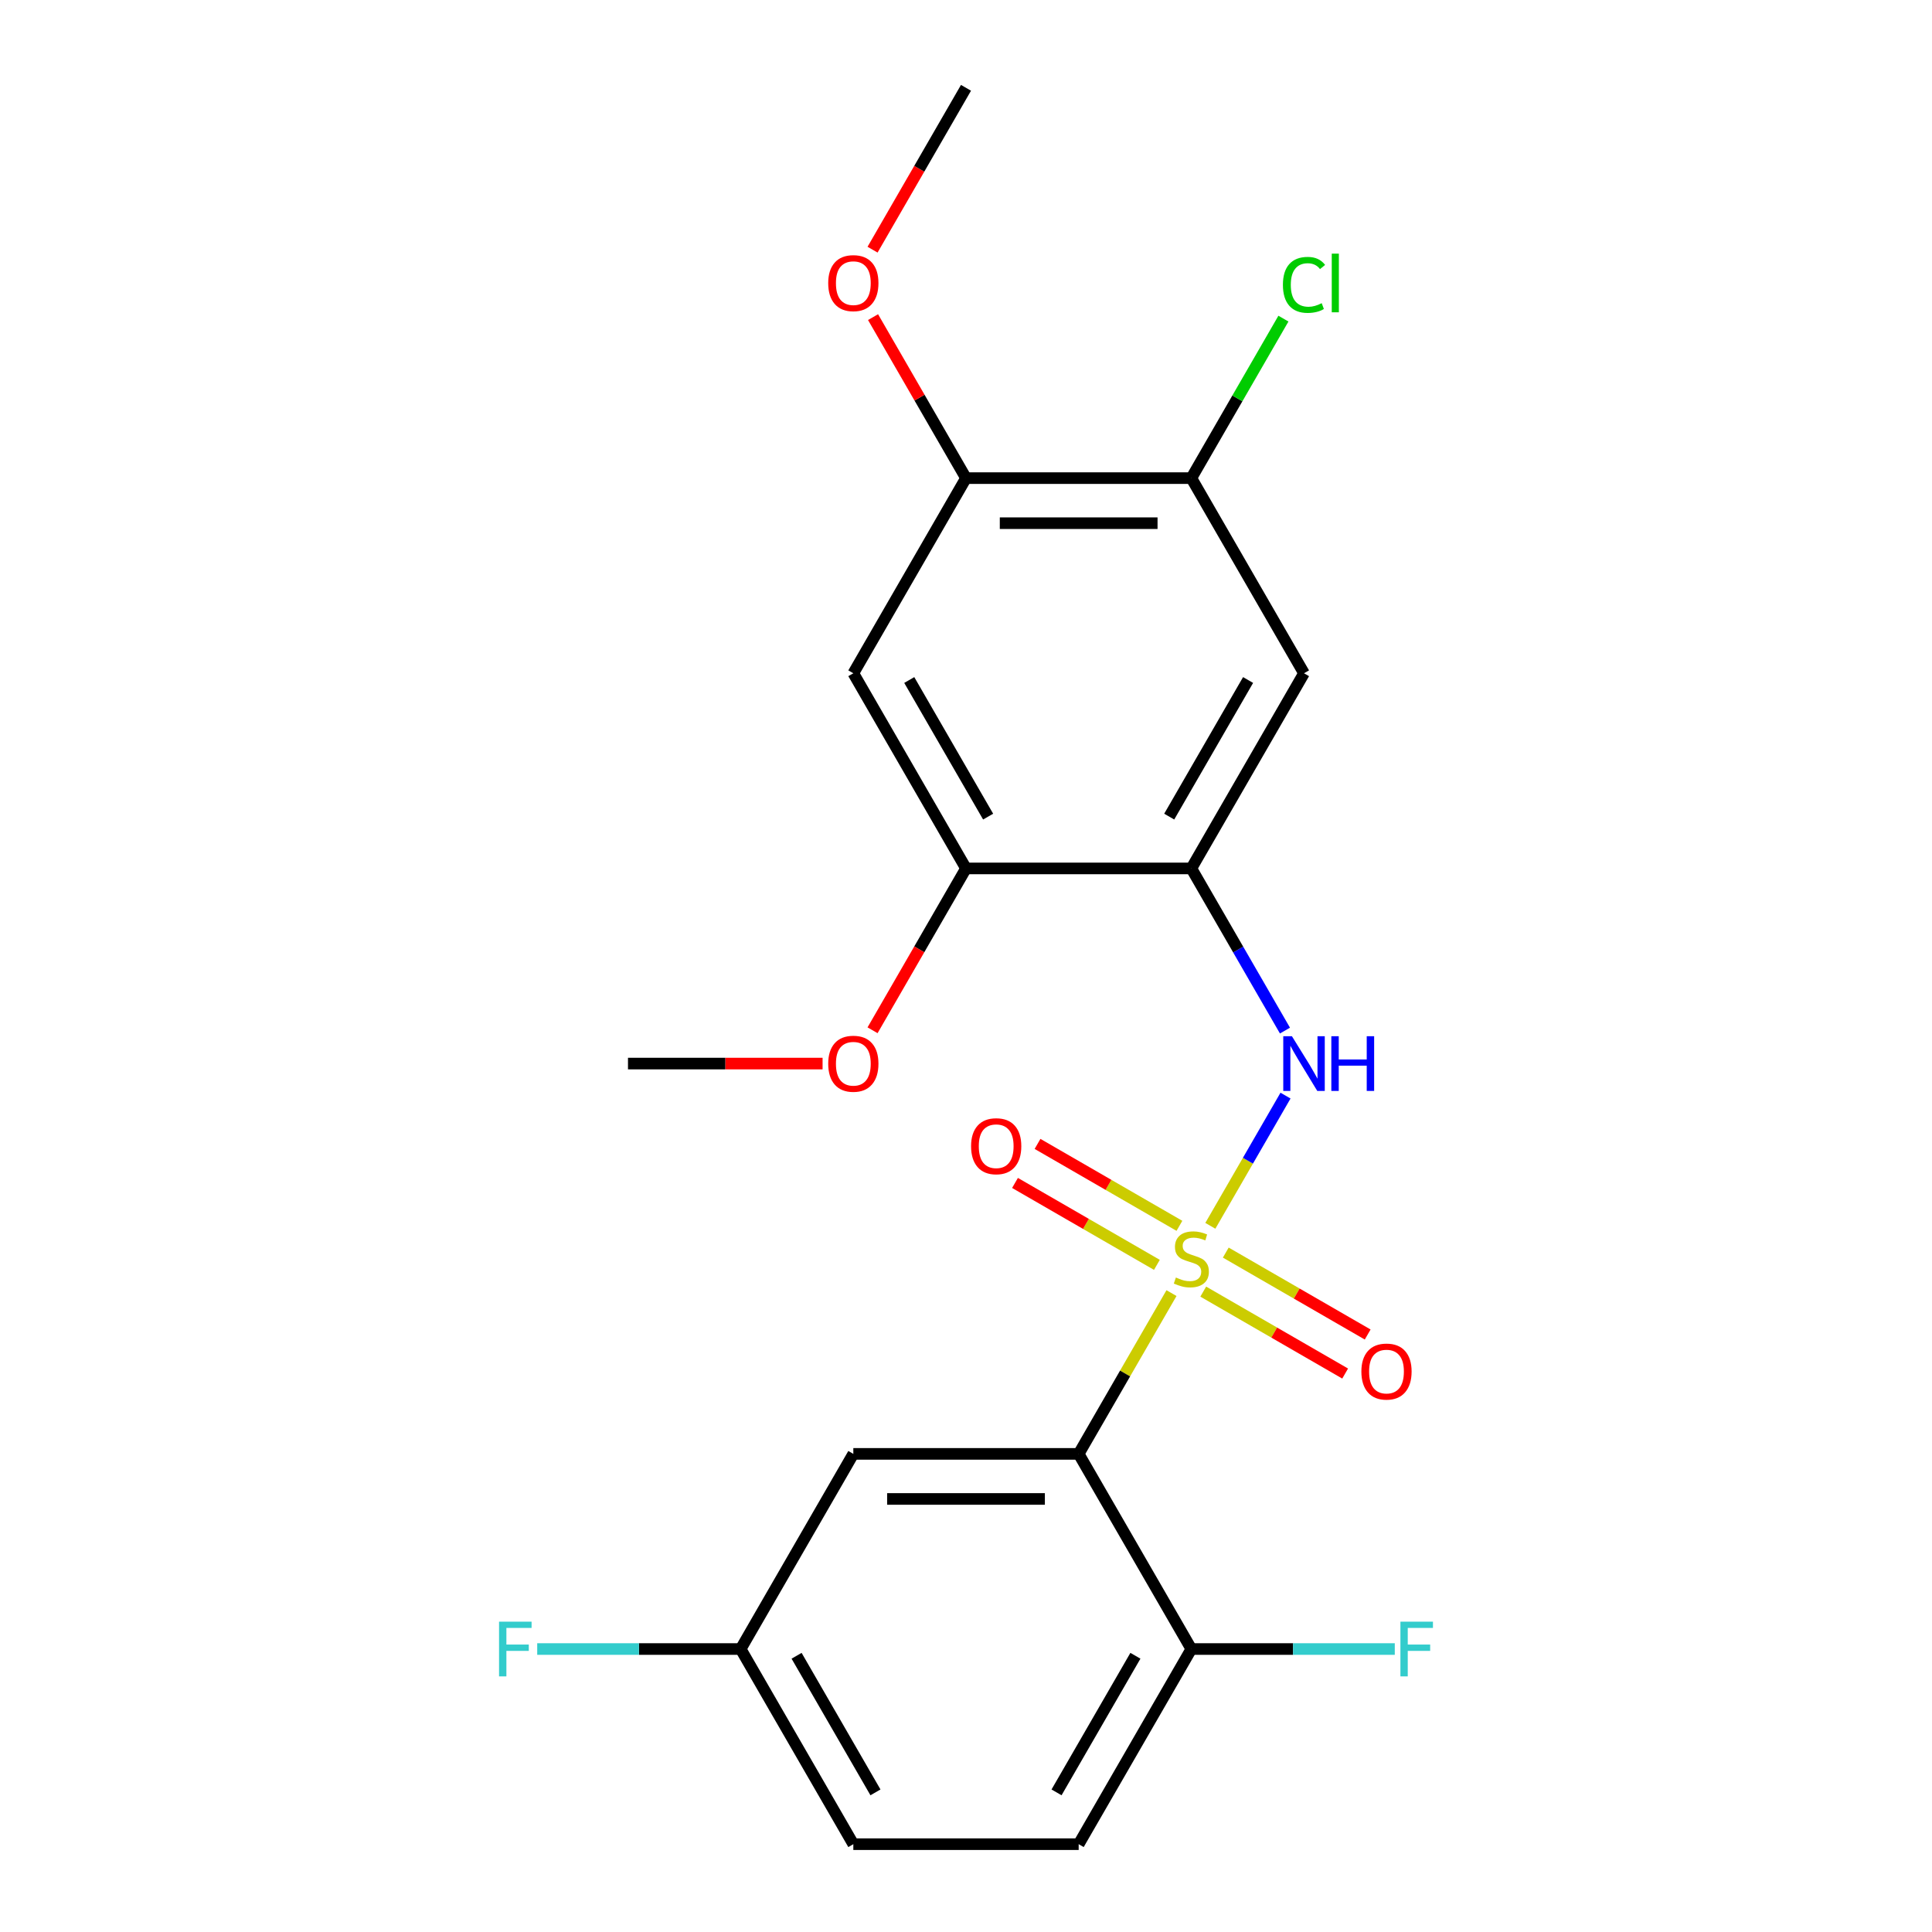 <?xml version='1.0' encoding='iso-8859-1'?>
<svg version='1.1' baseProfile='full'
              xmlns='http://www.w3.org/2000/svg'
                      xmlns:rdkit='http://www.rdkit.org/xml'
                      xmlns:xlink='http://www.w3.org/1999/xlink'
                  xml:space='preserve'
width='1000px' height='1000px' viewBox='0 0 1000 1000'>
<!-- END OF HEADER -->
<rect style='opacity:1.0;fill:#FFFFFF;stroke:none' width='1000' height='1000' x='0' y='0'> </rect>
<path class='bond-0' d='M 606.362,669.311 L 582.34,710.918' style='fill:none;fill-rule:evenodd;stroke:#CCCC00;stroke-width:6px;stroke-linecap:butt;stroke-linejoin:miter;stroke-opacity:1' />
<path class='bond-0' d='M 582.34,710.918 L 558.318,752.525' style='fill:none;fill-rule:evenodd;stroke:#000000;stroke-width:6px;stroke-linecap:butt;stroke-linejoin:miter;stroke-opacity:1' />
<path class='bond-1' d='M 626.472,634.479 L 645.926,600.784' style='fill:none;fill-rule:evenodd;stroke:#CCCC00;stroke-width:6px;stroke-linecap:butt;stroke-linejoin:miter;stroke-opacity:1' />
<path class='bond-1' d='M 645.926,600.784 L 665.38,567.089' style='fill:none;fill-rule:evenodd;stroke:#0000FF;stroke-width:6px;stroke-linecap:butt;stroke-linejoin:miter;stroke-opacity:1' />
<path class='bond-8' d='M 610.472,634.488 L 573.75,613.287' style='fill:none;fill-rule:evenodd;stroke:#CCCC00;stroke-width:6px;stroke-linecap:butt;stroke-linejoin:miter;stroke-opacity:1' />
<path class='bond-8' d='M 573.75,613.287 L 537.028,592.085' style='fill:none;fill-rule:evenodd;stroke:#FF0000;stroke-width:6px;stroke-linecap:butt;stroke-linejoin:miter;stroke-opacity:1' />
<path class='bond-8' d='M 598.809,654.69 L 562.086,633.489' style='fill:none;fill-rule:evenodd;stroke:#CCCC00;stroke-width:6px;stroke-linecap:butt;stroke-linejoin:miter;stroke-opacity:1' />
<path class='bond-8' d='M 562.086,633.489 L 525.364,612.287' style='fill:none;fill-rule:evenodd;stroke:#FF0000;stroke-width:6px;stroke-linecap:butt;stroke-linejoin:miter;stroke-opacity:1' />
<path class='bond-9' d='M 622.801,668.542 L 659.523,689.744' style='fill:none;fill-rule:evenodd;stroke:#CCCC00;stroke-width:6px;stroke-linecap:butt;stroke-linejoin:miter;stroke-opacity:1' />
<path class='bond-9' d='M 659.523,689.744 L 696.245,710.945' style='fill:none;fill-rule:evenodd;stroke:#FF0000;stroke-width:6px;stroke-linecap:butt;stroke-linejoin:miter;stroke-opacity:1' />
<path class='bond-9' d='M 634.464,648.34 L 671.186,669.542' style='fill:none;fill-rule:evenodd;stroke:#CCCC00;stroke-width:6px;stroke-linecap:butt;stroke-linejoin:miter;stroke-opacity:1' />
<path class='bond-9' d='M 671.186,669.542 L 707.909,690.743' style='fill:none;fill-rule:evenodd;stroke:#FF0000;stroke-width:6px;stroke-linecap:butt;stroke-linejoin:miter;stroke-opacity:1' />
<path class='bond-6' d='M 558.318,752.525 L 441.682,752.525' style='fill:none;fill-rule:evenodd;stroke:#000000;stroke-width:6px;stroke-linecap:butt;stroke-linejoin:miter;stroke-opacity:1' />
<path class='bond-6' d='M 540.823,775.853 L 459.177,775.853' style='fill:none;fill-rule:evenodd;stroke:#000000;stroke-width:6px;stroke-linecap:butt;stroke-linejoin:miter;stroke-opacity:1' />
<path class='bond-11' d='M 558.318,752.525 L 616.636,853.535' style='fill:none;fill-rule:evenodd;stroke:#000000;stroke-width:6px;stroke-linecap:butt;stroke-linejoin:miter;stroke-opacity:1' />
<path class='bond-2' d='M 665.096,533.429 L 640.866,491.462' style='fill:none;fill-rule:evenodd;stroke:#0000FF;stroke-width:6px;stroke-linecap:butt;stroke-linejoin:miter;stroke-opacity:1' />
<path class='bond-2' d='M 640.866,491.462 L 616.636,449.495' style='fill:none;fill-rule:evenodd;stroke:#000000;stroke-width:6px;stroke-linecap:butt;stroke-linejoin:miter;stroke-opacity:1' />
<path class='bond-3' d='M 616.636,449.495 L 674.955,348.485' style='fill:none;fill-rule:evenodd;stroke:#000000;stroke-width:6px;stroke-linecap:butt;stroke-linejoin:miter;stroke-opacity:1' />
<path class='bond-3' d='M 605.182,422.68 L 646.005,351.973' style='fill:none;fill-rule:evenodd;stroke:#000000;stroke-width:6px;stroke-linecap:butt;stroke-linejoin:miter;stroke-opacity:1' />
<path class='bond-5' d='M 616.636,449.495 L 500,449.495' style='fill:none;fill-rule:evenodd;stroke:#000000;stroke-width:6px;stroke-linecap:butt;stroke-linejoin:miter;stroke-opacity:1' />
<path class='bond-7' d='M 674.955,348.485 L 616.636,247.475' style='fill:none;fill-rule:evenodd;stroke:#000000;stroke-width:6px;stroke-linecap:butt;stroke-linejoin:miter;stroke-opacity:1' />
<path class='bond-4' d='M 441.682,348.485 L 500,449.495' style='fill:none;fill-rule:evenodd;stroke:#000000;stroke-width:6px;stroke-linecap:butt;stroke-linejoin:miter;stroke-opacity:1' />
<path class='bond-4' d='M 470.632,351.973 L 511.454,422.68' style='fill:none;fill-rule:evenodd;stroke:#000000;stroke-width:6px;stroke-linecap:butt;stroke-linejoin:miter;stroke-opacity:1' />
<path class='bond-10' d='M 441.682,348.485 L 500,247.475' style='fill:none;fill-rule:evenodd;stroke:#000000;stroke-width:6px;stroke-linecap:butt;stroke-linejoin:miter;stroke-opacity:1' />
<path class='bond-16' d='M 500,449.495 L 475.816,491.382' style='fill:none;fill-rule:evenodd;stroke:#000000;stroke-width:6px;stroke-linecap:butt;stroke-linejoin:miter;stroke-opacity:1' />
<path class='bond-16' d='M 475.816,491.382 L 451.633,533.269' style='fill:none;fill-rule:evenodd;stroke:#FF0000;stroke-width:6px;stroke-linecap:butt;stroke-linejoin:miter;stroke-opacity:1' />
<path class='bond-13' d='M 441.682,752.525 L 383.364,853.535' style='fill:none;fill-rule:evenodd;stroke:#000000;stroke-width:6px;stroke-linecap:butt;stroke-linejoin:miter;stroke-opacity:1' />
<path class='bond-14' d='M 616.636,247.475 L 640.468,206.198' style='fill:none;fill-rule:evenodd;stroke:#000000;stroke-width:6px;stroke-linecap:butt;stroke-linejoin:miter;stroke-opacity:1' />
<path class='bond-14' d='M 640.468,206.198 L 664.299,164.921' style='fill:none;fill-rule:evenodd;stroke:#00CC00;stroke-width:6px;stroke-linecap:butt;stroke-linejoin:miter;stroke-opacity:1' />
<path class='bond-23' d='M 616.636,247.475 L 500,247.475' style='fill:none;fill-rule:evenodd;stroke:#000000;stroke-width:6px;stroke-linecap:butt;stroke-linejoin:miter;stroke-opacity:1' />
<path class='bond-23' d='M 599.141,270.802 L 517.495,270.802' style='fill:none;fill-rule:evenodd;stroke:#000000;stroke-width:6px;stroke-linecap:butt;stroke-linejoin:miter;stroke-opacity:1' />
<path class='bond-17' d='M 500,247.475 L 475.943,205.808' style='fill:none;fill-rule:evenodd;stroke:#000000;stroke-width:6px;stroke-linecap:butt;stroke-linejoin:miter;stroke-opacity:1' />
<path class='bond-17' d='M 475.943,205.808 L 451.887,164.141' style='fill:none;fill-rule:evenodd;stroke:#FF0000;stroke-width:6px;stroke-linecap:butt;stroke-linejoin:miter;stroke-opacity:1' />
<path class='bond-12' d='M 616.636,853.535 L 558.318,954.545' style='fill:none;fill-rule:evenodd;stroke:#000000;stroke-width:6px;stroke-linecap:butt;stroke-linejoin:miter;stroke-opacity:1' />
<path class='bond-12' d='M 587.687,857.023 L 546.864,927.73' style='fill:none;fill-rule:evenodd;stroke:#000000;stroke-width:6px;stroke-linecap:butt;stroke-linejoin:miter;stroke-opacity:1' />
<path class='bond-15' d='M 616.636,853.535 L 669.287,853.535' style='fill:none;fill-rule:evenodd;stroke:#000000;stroke-width:6px;stroke-linecap:butt;stroke-linejoin:miter;stroke-opacity:1' />
<path class='bond-15' d='M 669.287,853.535 L 721.937,853.535' style='fill:none;fill-rule:evenodd;stroke:#33CCCC;stroke-width:6px;stroke-linecap:butt;stroke-linejoin:miter;stroke-opacity:1' />
<path class='bond-18' d='M 558.318,954.545 L 441.682,954.545' style='fill:none;fill-rule:evenodd;stroke:#000000;stroke-width:6px;stroke-linecap:butt;stroke-linejoin:miter;stroke-opacity:1' />
<path class='bond-19' d='M 383.364,853.535 L 330.713,853.535' style='fill:none;fill-rule:evenodd;stroke:#000000;stroke-width:6px;stroke-linecap:butt;stroke-linejoin:miter;stroke-opacity:1' />
<path class='bond-19' d='M 330.713,853.535 L 278.063,853.535' style='fill:none;fill-rule:evenodd;stroke:#33CCCC;stroke-width:6px;stroke-linecap:butt;stroke-linejoin:miter;stroke-opacity:1' />
<path class='bond-22' d='M 383.364,853.535 L 441.682,954.545' style='fill:none;fill-rule:evenodd;stroke:#000000;stroke-width:6px;stroke-linecap:butt;stroke-linejoin:miter;stroke-opacity:1' />
<path class='bond-22' d='M 412.313,857.023 L 453.136,927.73' style='fill:none;fill-rule:evenodd;stroke:#000000;stroke-width:6px;stroke-linecap:butt;stroke-linejoin:miter;stroke-opacity:1' />
<path class='bond-21' d='M 425.766,550.505 L 375.406,550.505' style='fill:none;fill-rule:evenodd;stroke:#FF0000;stroke-width:6px;stroke-linecap:butt;stroke-linejoin:miter;stroke-opacity:1' />
<path class='bond-21' d='M 375.406,550.505 L 325.045,550.505' style='fill:none;fill-rule:evenodd;stroke:#000000;stroke-width:6px;stroke-linecap:butt;stroke-linejoin:miter;stroke-opacity:1' />
<path class='bond-20' d='M 451.633,129.229 L 475.816,87.342' style='fill:none;fill-rule:evenodd;stroke:#FF0000;stroke-width:6px;stroke-linecap:butt;stroke-linejoin:miter;stroke-opacity:1' />
<path class='bond-20' d='M 475.816,87.342 L 500,45.455' style='fill:none;fill-rule:evenodd;stroke:#000000;stroke-width:6px;stroke-linecap:butt;stroke-linejoin:miter;stroke-opacity:1' />
<path  class='atom-0' d='M 608.636 661.235
Q 608.956 661.355, 610.276 661.915
Q 611.596 662.475, 613.036 662.835
Q 614.516 663.155, 615.956 663.155
Q 618.636 663.155, 620.196 661.875
Q 621.756 660.555, 621.756 658.275
Q 621.756 656.715, 620.956 655.755
Q 620.196 654.795, 618.996 654.275
Q 617.796 653.755, 615.796 653.155
Q 613.276 652.395, 611.756 651.675
Q 610.276 650.955, 609.196 649.435
Q 608.156 647.915, 608.156 645.355
Q 608.156 641.795, 610.556 639.595
Q 612.996 637.395, 617.796 637.395
Q 621.076 637.395, 624.796 638.955
L 623.876 642.035
Q 620.476 640.635, 617.916 640.635
Q 615.156 640.635, 613.636 641.795
Q 612.116 642.915, 612.156 644.875
Q 612.156 646.395, 612.916 647.315
Q 613.716 648.235, 614.836 648.755
Q 615.996 649.275, 617.916 649.875
Q 620.476 650.675, 621.996 651.475
Q 623.516 652.275, 624.596 653.915
Q 625.716 655.515, 625.716 658.275
Q 625.716 662.195, 623.076 664.315
Q 620.476 666.395, 616.116 666.395
Q 613.596 666.395, 611.676 665.835
Q 609.796 665.315, 607.556 664.395
L 608.636 661.235
' fill='#CCCC00'/>
<path  class='atom-2' d='M 668.695 536.345
L 677.975 551.345
Q 678.895 552.825, 680.375 555.505
Q 681.855 558.185, 681.935 558.345
L 681.935 536.345
L 685.695 536.345
L 685.695 564.665
L 681.815 564.665
L 671.855 548.265
Q 670.695 546.345, 669.455 544.145
Q 668.255 541.945, 667.895 541.265
L 667.895 564.665
L 664.215 564.665
L 664.215 536.345
L 668.695 536.345
' fill='#0000FF'/>
<path  class='atom-2' d='M 689.095 536.345
L 692.935 536.345
L 692.935 548.385
L 707.415 548.385
L 707.415 536.345
L 711.255 536.345
L 711.255 564.665
L 707.415 564.665
L 707.415 551.585
L 692.935 551.585
L 692.935 564.665
L 689.095 564.665
L 689.095 536.345
' fill='#0000FF'/>
<path  class='atom-9' d='M 502.626 593.277
Q 502.626 586.477, 505.986 582.677
Q 509.346 578.877, 515.626 578.877
Q 521.906 578.877, 525.266 582.677
Q 528.626 586.477, 528.626 593.277
Q 528.626 600.157, 525.226 604.077
Q 521.826 607.957, 515.626 607.957
Q 509.386 607.957, 505.986 604.077
Q 502.626 600.197, 502.626 593.277
M 515.626 604.757
Q 519.946 604.757, 522.266 601.877
Q 524.626 598.957, 524.626 593.277
Q 524.626 587.717, 522.266 584.917
Q 519.946 582.077, 515.626 582.077
Q 511.306 582.077, 508.946 584.877
Q 506.626 587.677, 506.626 593.277
Q 506.626 598.997, 508.946 601.877
Q 511.306 604.757, 515.626 604.757
' fill='#FF0000'/>
<path  class='atom-10' d='M 704.647 709.913
Q 704.647 703.113, 708.007 699.313
Q 711.367 695.513, 717.647 695.513
Q 723.927 695.513, 727.287 699.313
Q 730.647 703.113, 730.647 709.913
Q 730.647 716.793, 727.247 720.713
Q 723.847 724.593, 717.647 724.593
Q 711.407 724.593, 708.007 720.713
Q 704.647 716.833, 704.647 709.913
M 717.647 721.393
Q 721.967 721.393, 724.287 718.513
Q 726.647 715.593, 726.647 709.913
Q 726.647 704.353, 724.287 701.553
Q 721.967 698.713, 717.647 698.713
Q 713.327 698.713, 710.967 701.513
Q 708.647 704.313, 708.647 709.913
Q 708.647 715.633, 710.967 718.513
Q 713.327 721.393, 717.647 721.393
' fill='#FF0000'/>
<path  class='atom-15' d='M 664.035 147.445
Q 664.035 140.405, 667.315 136.725
Q 670.635 133.005, 676.915 133.005
Q 682.755 133.005, 685.875 137.125
L 683.235 139.285
Q 680.955 136.285, 676.915 136.285
Q 672.635 136.285, 670.355 139.165
Q 668.115 142.005, 668.115 147.445
Q 668.115 153.045, 670.435 155.925
Q 672.795 158.805, 677.355 158.805
Q 680.475 158.805, 684.115 156.925
L 685.235 159.925
Q 683.755 160.885, 681.515 161.445
Q 679.275 162.005, 676.795 162.005
Q 670.635 162.005, 667.315 158.245
Q 664.035 154.485, 664.035 147.445
' fill='#00CC00'/>
<path  class='atom-15' d='M 689.315 131.285
L 692.995 131.285
L 692.995 161.645
L 689.315 161.645
L 689.315 131.285
' fill='#00CC00'/>
<path  class='atom-16' d='M 724.853 839.375
L 741.693 839.375
L 741.693 842.615
L 728.653 842.615
L 728.653 851.215
L 740.253 851.215
L 740.253 854.495
L 728.653 854.495
L 728.653 867.695
L 724.853 867.695
L 724.853 839.375
' fill='#33CCCC'/>
<path  class='atom-17' d='M 428.682 550.585
Q 428.682 543.785, 432.042 539.985
Q 435.402 536.185, 441.682 536.185
Q 447.962 536.185, 451.322 539.985
Q 454.682 543.785, 454.682 550.585
Q 454.682 557.465, 451.282 561.385
Q 447.882 565.265, 441.682 565.265
Q 435.442 565.265, 432.042 561.385
Q 428.682 557.505, 428.682 550.585
M 441.682 562.065
Q 446.002 562.065, 448.322 559.185
Q 450.682 556.265, 450.682 550.585
Q 450.682 545.025, 448.322 542.225
Q 446.002 539.385, 441.682 539.385
Q 437.362 539.385, 435.002 542.185
Q 432.682 544.985, 432.682 550.585
Q 432.682 556.305, 435.002 559.185
Q 437.362 562.065, 441.682 562.065
' fill='#FF0000'/>
<path  class='atom-18' d='M 428.682 146.545
Q 428.682 139.745, 432.042 135.945
Q 435.402 132.145, 441.682 132.145
Q 447.962 132.145, 451.322 135.945
Q 454.682 139.745, 454.682 146.545
Q 454.682 153.425, 451.282 157.345
Q 447.882 161.225, 441.682 161.225
Q 435.442 161.225, 432.042 157.345
Q 428.682 153.465, 428.682 146.545
M 441.682 158.025
Q 446.002 158.025, 448.322 155.145
Q 450.682 152.225, 450.682 146.545
Q 450.682 140.985, 448.322 138.185
Q 446.002 135.345, 441.682 135.345
Q 437.362 135.345, 435.002 138.145
Q 432.682 140.945, 432.682 146.545
Q 432.682 152.265, 435.002 155.145
Q 437.362 158.025, 441.682 158.025
' fill='#FF0000'/>
<path  class='atom-20' d='M 258.307 839.375
L 275.147 839.375
L 275.147 842.615
L 262.107 842.615
L 262.107 851.215
L 273.707 851.215
L 273.707 854.495
L 262.107 854.495
L 262.107 867.695
L 258.307 867.695
L 258.307 839.375
' fill='#33CCCC'/>
</svg>
